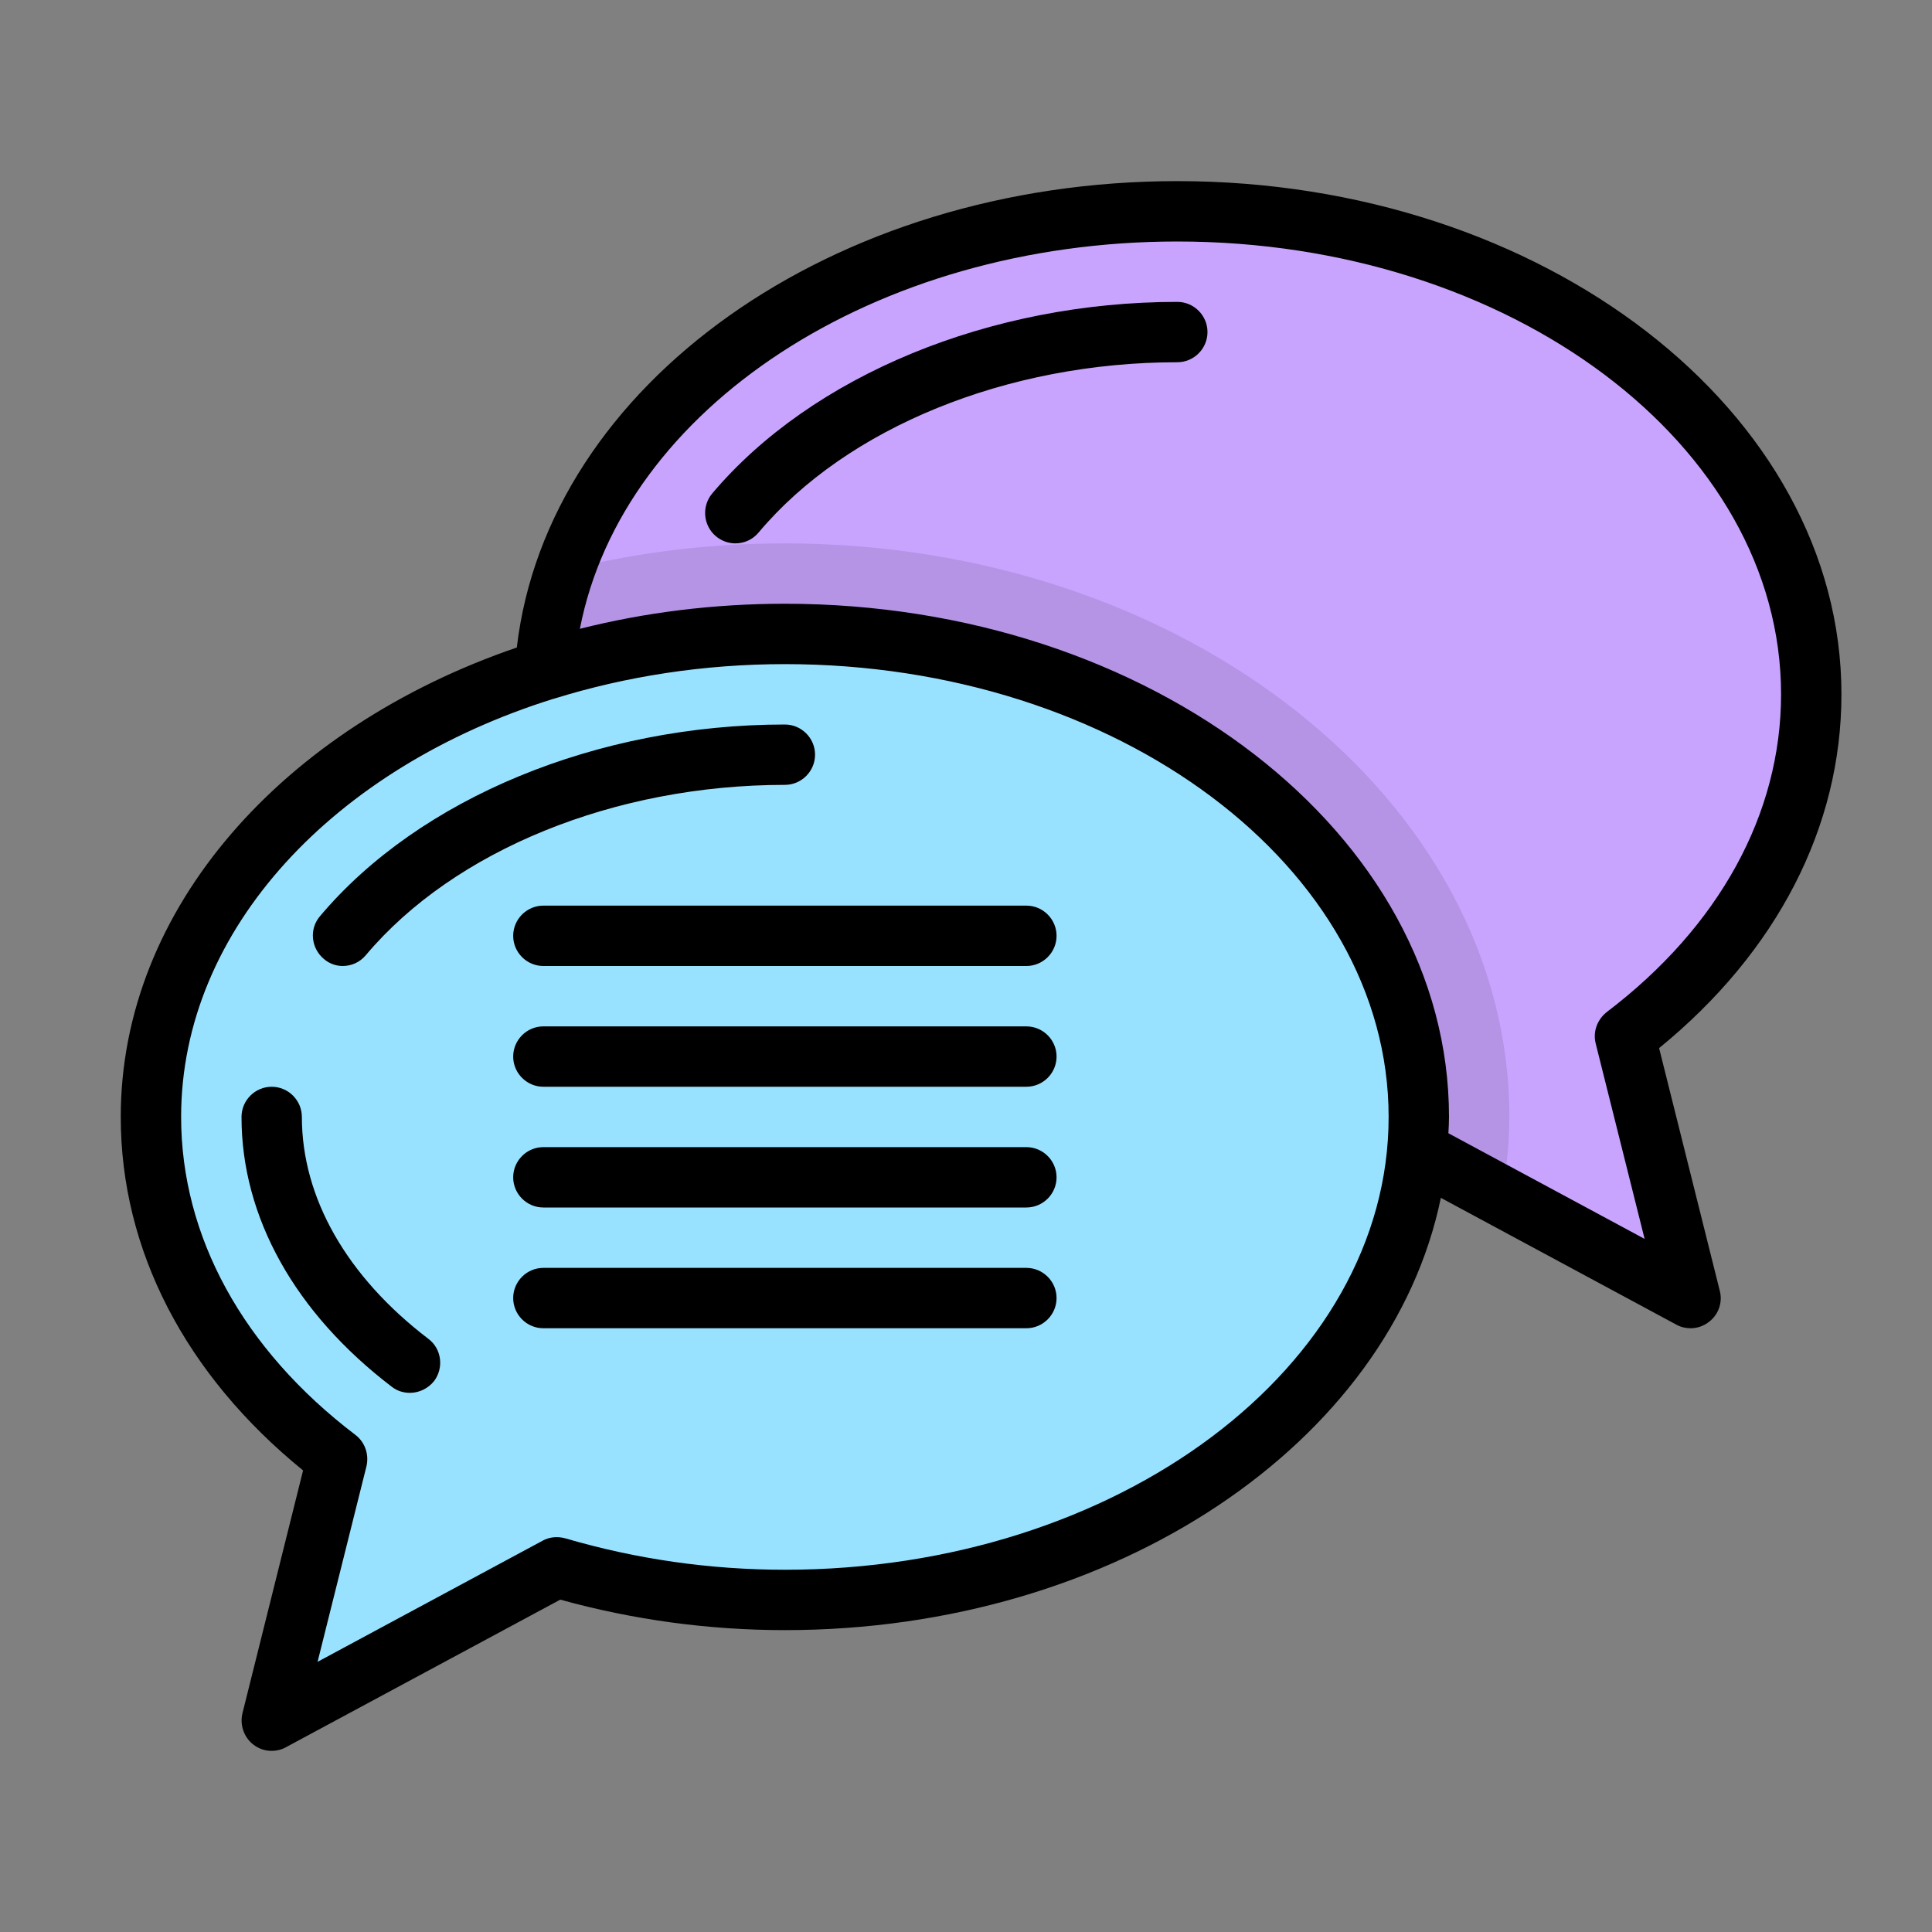<svg id="Capa_1" enable-background="new 0 0 64 64" height="512" viewBox="0 0 64 64" width="512" xmlns="http://www.w3.org/2000/svg"><rect x="0" y="0" width="64" height="64" fill="#808080" stroke="none"/><g><path d="m53.83 34.33 2.17 8.67-6.24-3.36-2.82-1.52c.04-.37.06-.74.06-1.12 0-8.84-9.4-16-21-16-2.82 0-5.51.42-7.97 1.2.07-1.14.3-2.24.67-3.3 2.37-6.85 10.56-11.9 20.3-11.9 11.6 0 21 7.16 21 16 0 4.42-2.36 8.43-6.17 11.33z" fill="#c9a4ff"/><path d="m50 37c0 .49-.03.96-.08 1.44-.04.4-.09.81-.16 1.2l-2.82-1.52c.04-.37.06-.74.06-1.12 0-8.84-9.4-16-21-16-2.82 0-5.51.42-7.97 1.2.07-1.14.3-2.24.67-3.3 2.33-.6 4.78-.9 7.3-.9 13.23 0 24 8.52 24 19z" opacity=".1"/><g opacity=".2"><path d="m24.36 18c-.23 0-.46-.08-.64-.23-.42-.36-.48-.99-.12-1.41 3.29-3.92 9.19-6.36 15.4-6.36.55 0 1 .45 1 1s-.45 1-1 1c-5.63 0-10.95 2.16-13.88 5.64-.19.24-.48.36-.76.36z" fill="#fff"/></g></g><g><path d="m47 37c0 .38-.02.75-.06 1.12-.75 8.32-9.84 14.88-20.94 14.88-2.67 0-5.21-.39-7.56-1.09l-9.44 5.09 2.17-8.67c-3.81-2.9-6.17-6.91-6.17-11.33 0-6.69 5.38-12.42 13.03-14.8 2.46-.78 5.15-1.2 7.97-1.2 11.6 0 21 7.16 21 16z" fill="#99e2ff"/><g opacity=".2"><path d="m11.36 32c-.23 0-.46-.08-.64-.23-.42-.36-.48-.99-.12-1.41 3.29-3.92 9.19-6.36 15.4-6.36.55 0 1 .45 1 1s-.45 1-1 1c-5.63 0-10.95 2.16-13.88 5.64-.19.24-.48.36-.76.36z" fill="#fff"/></g><g opacity=".2"><path d="m13.59 46.14c-.21 0-.42-.07-.6-.2-3.22-2.45-4.99-5.62-4.99-8.94 0-.55.45-1 1-1s1 .45 1 1c0 2.68 1.49 5.29 4.19 7.35.44.33.53.96.19 1.4-.19.26-.49.39-.79.39z" fill="#fff"/></g></g><path d="m10.72 31.76c-.42-.36-.48-.99-.12-1.41 3.29-3.91 9.19-6.35 15.4-6.35.55 0 1 .45 1 1s-.45 1-1 1c-5.63 0-10.95 2.16-13.88 5.64-.2.24-.48.36-.77.36-.22 0-.45-.08-.63-.24zm28.28-21.76c-6.21 0-12.11 2.44-15.41 6.35-.35.42-.3 1.05.12 1.41.19.16.42.24.65.24.29 0 .57-.12.77-.36 2.92-3.48 8.24-5.64 13.87-5.64.55 0 1-.45 1-1s-.45-1-1-1zm-29 27c0-.55-.45-1-1-1s-1 .45-1 1c0 3.32 1.77 6.49 4.98 8.94.18.14.39.2.6.2.3 0 .6-.14.8-.39.33-.44.25-1.07-.19-1.4-2.7-2.06-4.19-4.67-4.19-7.35zm46.97 5.76c.1.38-.04.79-.36 1.03-.18.14-.39.21-.61.21-.16 0-.33-.04-.47-.12l-7.8-4.2c-1.67 8.1-10.78 14.32-21.73 14.32-2.52 0-5.02-.34-7.44-1.01l-9.09 4.89c-.14.08-.31.12-.47.12-.22 0-.43-.07-.61-.21-.31-.24-.45-.65-.36-1.03l2.01-8.05c-3.9-3.17-6.04-7.3-6.04-11.71 0-6.93 5.4-12.91 13.12-15.55 1.02-8.71 10.45-15.45 21.88-15.45 12.13 0 22 7.63 22 17 0 4.4-2.14 8.54-6.04 11.72zm-10.97-5.76c0-8.27-8.97-15-20-15-2.7 0-5.28.41-7.63 1.14-.01 0-.03.01-.04.01-7.23 2.26-12.33 7.62-12.33 13.85 0 3.96 2.05 7.7 5.77 10.53.32.24.46.65.37 1.04l-1.62 6.48 7.45-4.01c.23-.13.5-.15.76-.08 2.35.69 4.8 1.04 7.27 1.04 11.03 0 20-6.73 20-15zm7.22-3.47c3.73-2.83 5.78-6.57 5.78-10.53 0-8.27-8.97-15-20-15-10.03 0-18.38 5.53-19.79 12.83 2.14-.54 4.42-.83 6.79-.83 12.13 0 22 7.63 22 17 0 .18-.01.36-.02.54l6.5 3.5-1.62-6.47c-.1-.39.05-.79.36-1.04zm-19.22-3.53h-16c-.55 0-1 .45-1 1s.45 1 1 1h16c.55 0 1-.45 1-1s-.45-1-1-1zm0 4h-16c-.55 0-1 .45-1 1s.45 1 1 1h16c.55 0 1-.45 1-1s-.45-1-1-1zm0 4h-16c-.55 0-1 .45-1 1s.45 1 1 1h16c.55 0 1-.45 1-1s-.45-1-1-1zm0 4h-16c-.55 0-1 .45-1 1s.45 1 1 1h16c.55 0 1-.45 1-1s-.45-1-1-1z"/></svg>